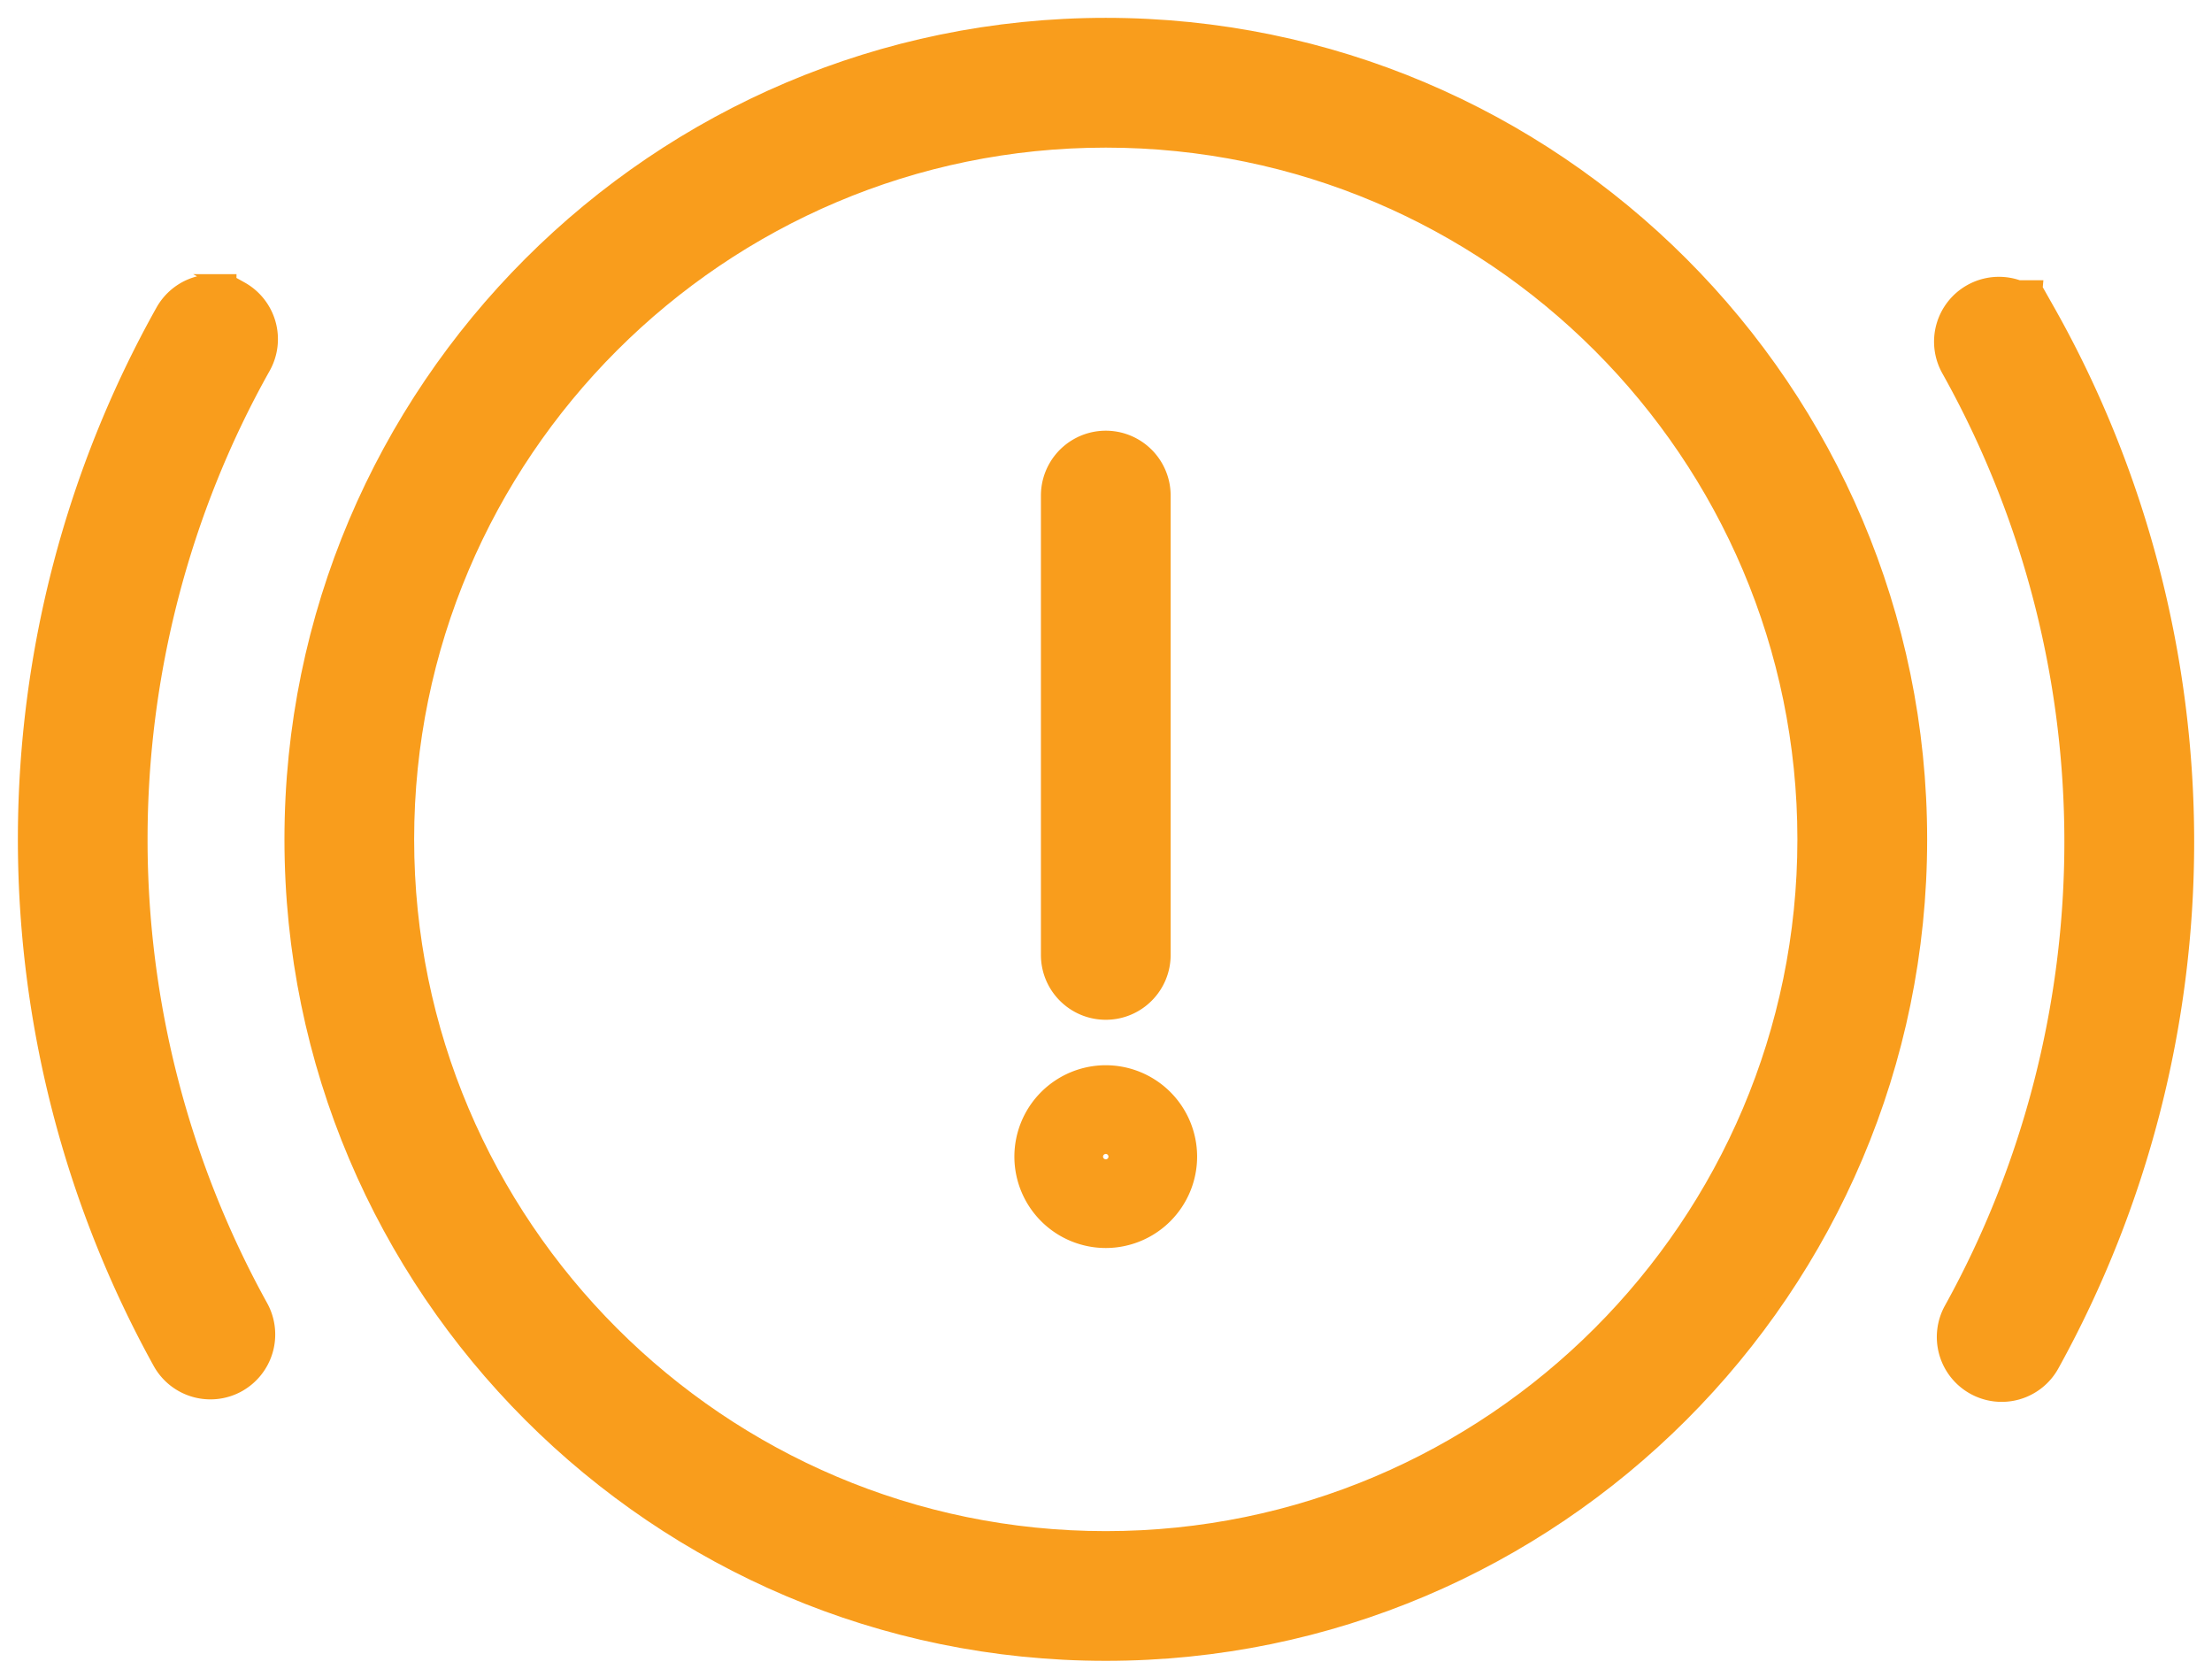<?xml version="1.0" encoding="UTF-8"?> <svg xmlns="http://www.w3.org/2000/svg" width="62" height="47" viewBox="0 0 62 47" fill="none"><path d="M30.994.75C18.437.75 8.223 10.966 8.223 23.522c0 12.557 10.213 22.771 22.77 22.771 12.559 0 22.773-10.214 22.773-22.77C53.766 10.964 43.552.75 30.994.75zm0 42.408c-10.827 0-19.636-8.81-19.636-19.636 0-10.826 8.809-19.635 19.636-19.635 10.826 0 19.635 8.808 19.635 19.635 0 10.827-8.808 19.636-19.635 19.636z" fill="#F99D1C" stroke="#F99D1C" stroke-width=".5"></path><path d="M30.994 28.328c.867 0 1.568-.703 1.568-1.568V13.888a1.567 1.567 0 10-3.136 0V26.76c0 .866.701 1.568 1.568 1.568zm0 1.774a2.313 2.313 0 00-2.312 2.31 2.313 2.313 0 002.312 2.312 2.313 2.313 0 002.31-2.312 2.313 2.313 0 00-2.31-2.31zm0 2.636a.327.327 0 01-.327-.326c0-.177.146-.324.327-.324a.324.324 0 010 .65zM6.375 7.933l-.001.056a1.57 1.57 0 00-1.768.749h0a30.268 30.268 0 00-.08 29.419 1.568 1.568 0 002.131.613l.001-.001a1.57 1.57 0 00.61-2.132h0A27.114 27.114 0 013.886 23.52c0-4.643 1.194-9.224 3.453-13.248h0a1.567 1.567 0 00-.6-2.135l-.365-.204zm50.626.17l-.02.227a1.568 1.568 0 00-1.72-.122h0a1.566 1.566 0 00-.6 2.135 27.138 27.138 0 013.451 13.248c0 4.59-1.168 9.126-3.377 13.115a1.567 1.567 0 00.61 2.133h0a1.565 1.565 0 002.13-.612A30.244 30.244 0 0061.25 23.59c0-5.179-1.332-10.29-3.852-14.783L57 8.103z" fill="#F99D1C" stroke="#F99D1C" stroke-width=".5"></path></svg> 